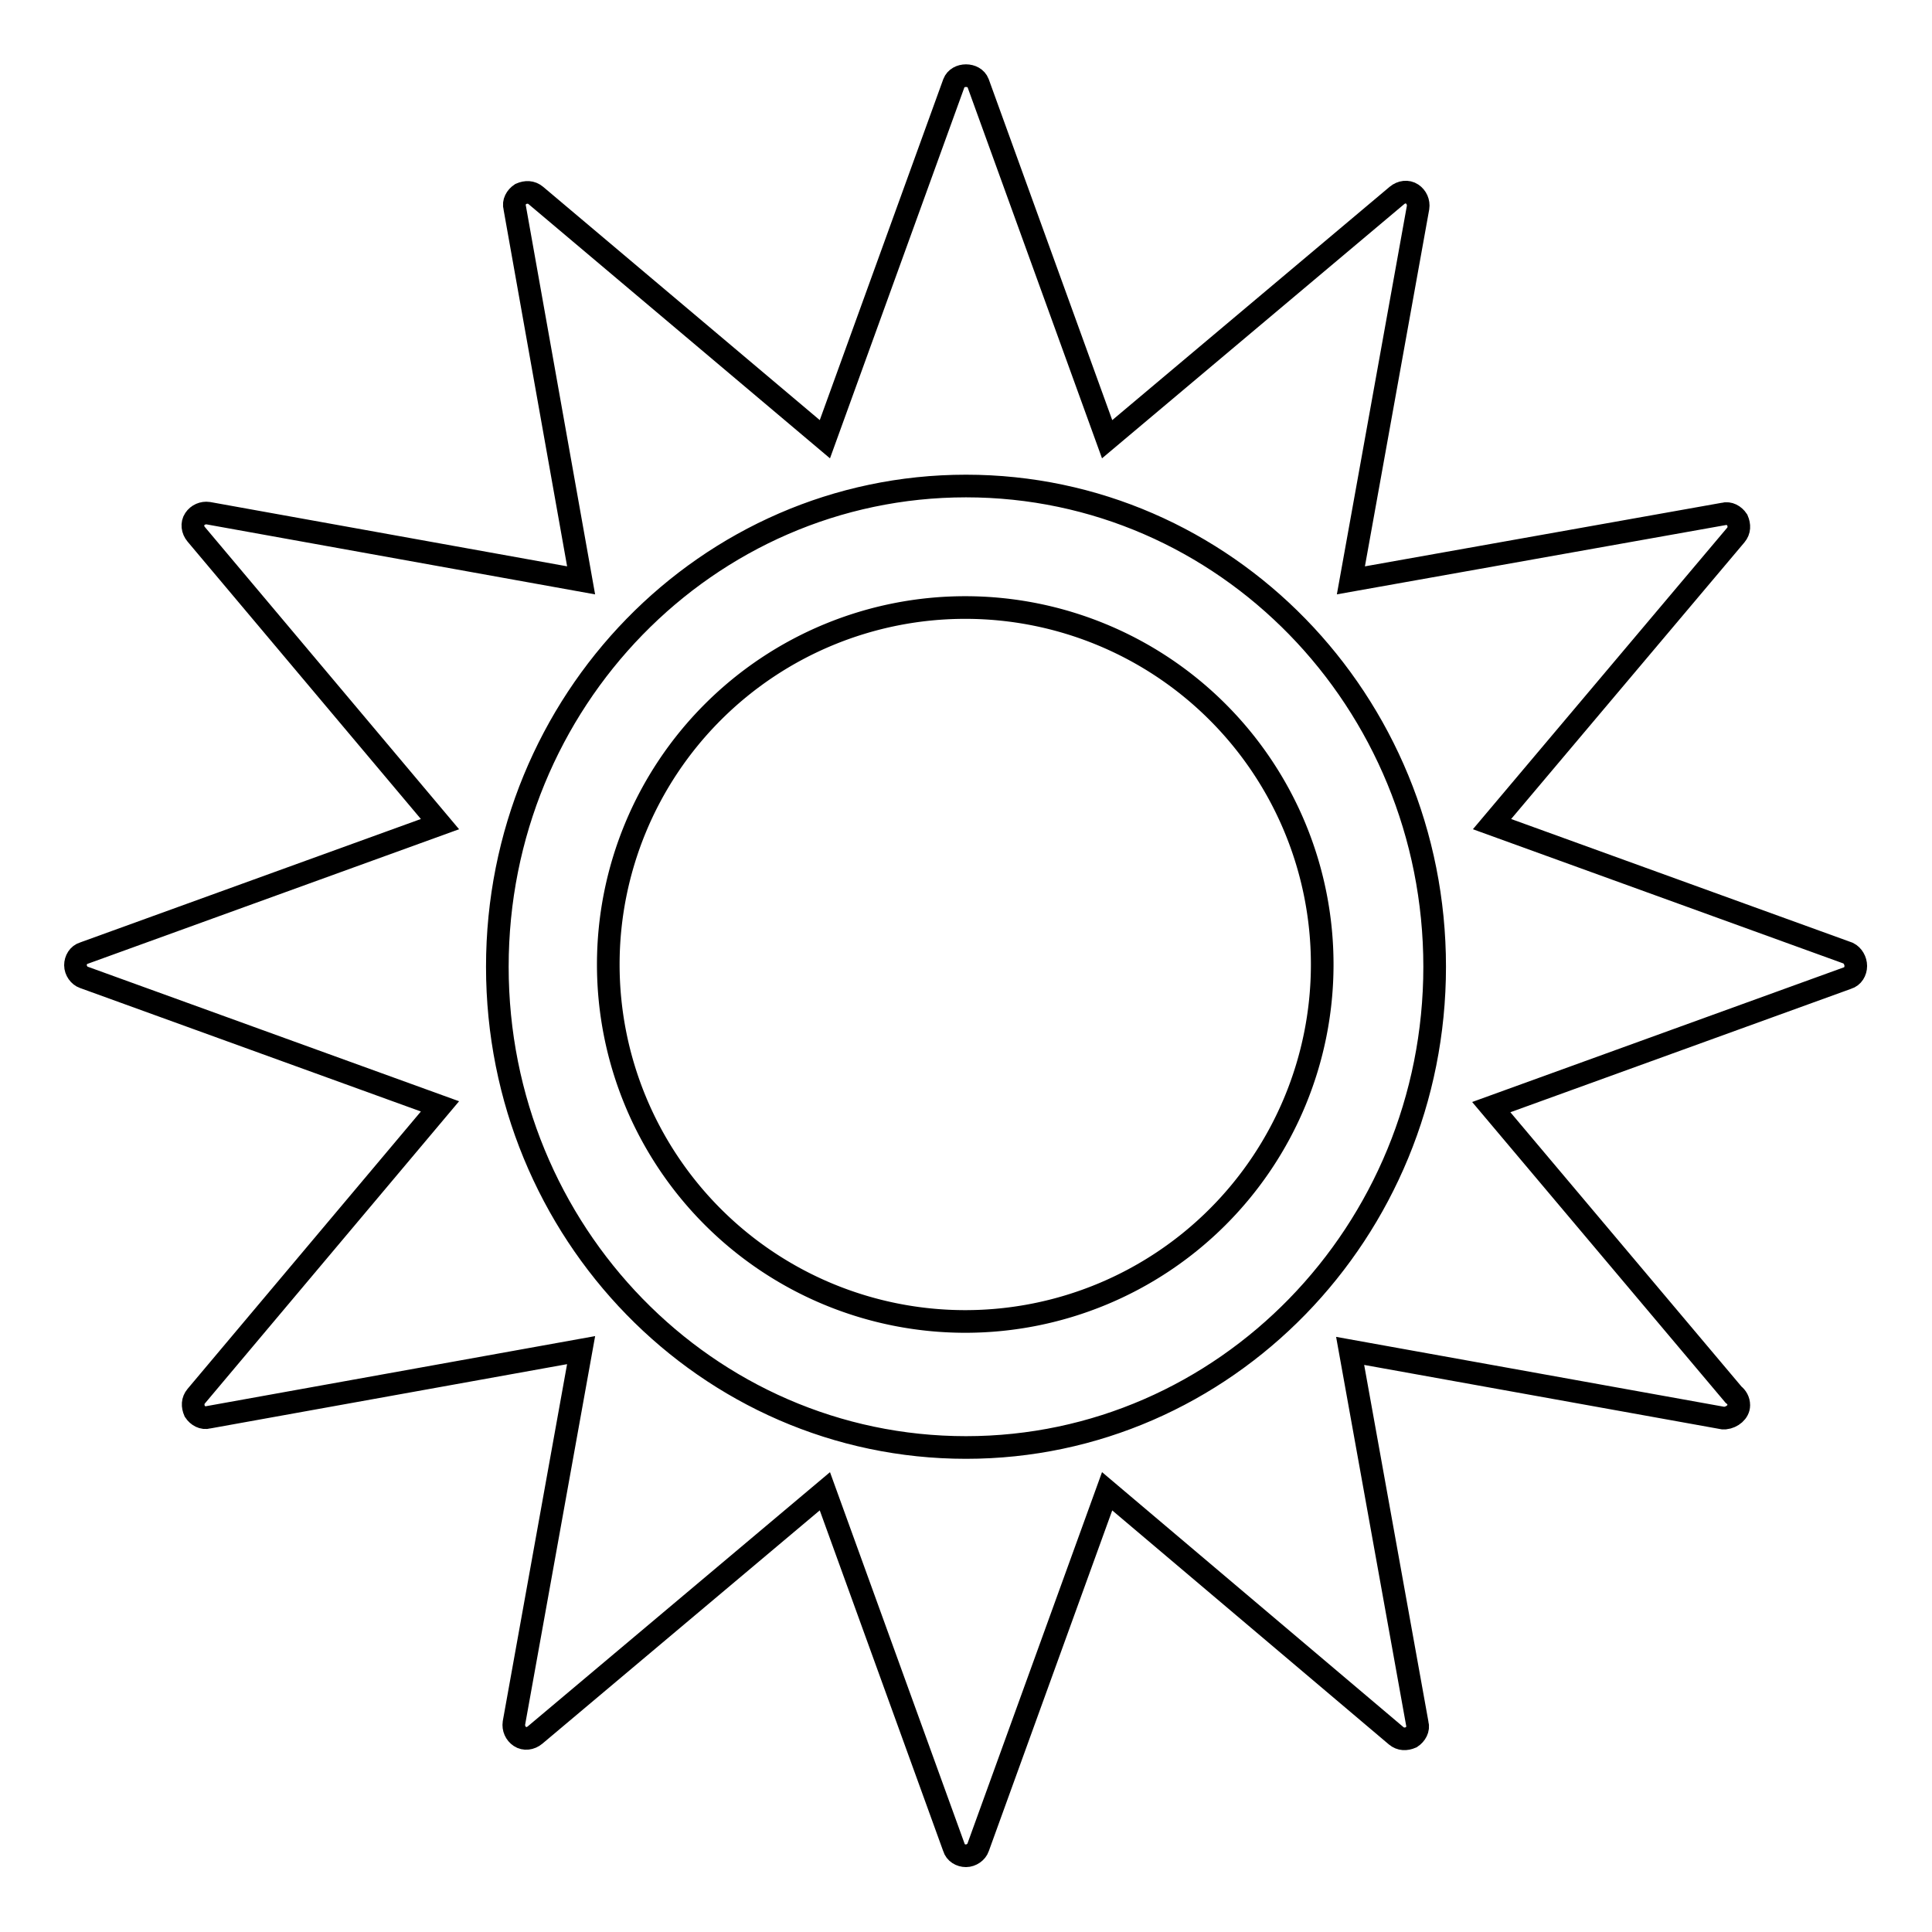 <?xml version="1.0" encoding="utf-8"?>
<!-- Svg Vector Icons : http://www.onlinewebfonts.com/icon -->
<!DOCTYPE svg PUBLIC "-//W3C//DTD SVG 1.1//EN" "http://www.w3.org/Graphics/SVG/1.1/DTD/svg11.dtd">
<svg version="1.1" xmlns="http://www.w3.org/2000/svg" xmlns:xlink="http://www.w3.org/1999/xlink" x="0px" y="0px" viewBox="0 0 256 256" enable-background="new 0 0 256 256" xml:space="preserve">
<g><g><g><g><path stroke-width="3" fill-opacity="0" stroke="#000000"  d="M80.6 127.8a47.3 47.3 0 1 0 94.6 0a47.3 47.3 0 1 0 -94.6 0z"/><path stroke-width="3" fill-opacity="0" stroke="#000000"  d="M244.9,126.3l-47.2-17.1L230,70.9c0.5-0.6,0.5-1.3,0.2-2c-0.4-0.6-1.1-1-1.8-0.8L179,76.9l8.9-49.4c0.1-0.7-0.2-1.4-0.8-1.8c-0.6-0.4-1.4-0.3-2,0.2l-38.4,32.3L129.6,11c-0.5-1.3-2.7-1.3-3.2,0l-17.1,47.2L71,25.9c-0.6-0.5-1.3-0.5-2-0.2c-0.6,0.4-1,1.1-0.8,1.8L77,76.9l-49.4-8.9c-0.7-0.1-1.4,0.2-1.8,0.8c-0.4,0.6-0.3,1.4,0.2,2l32.3,38.4l-47.2,17.1c-0.7,0.2-1.1,0.9-1.1,1.6c0,0.7,0.5,1.4,1.1,1.6l47.2,17.1L26,185c-0.5,0.6-0.5,1.3-0.2,2c0.4,0.6,1.1,1,1.8,0.8l49.4-8.9l-8.9,49.4c-0.1,0.7,0.2,1.4,0.8,1.8c0.6,0.4,1.4,0.3,2-0.2l38.4-32.3l17.1,47.2c0.2,0.7,0.9,1.1,1.6,1.1s1.4-0.5,1.6-1.1l17.1-47.2L185,230c0.6,0.5,1.3,0.5,2,0.2c0.6-0.4,1-1.1,0.8-1.8l-8.9-49.4l49.4,8.9c0.1,0,0.2,0,0.3,0c0.9-0.1,1.8-0.8,1.8-1.7c0-0.6-0.3-1.1-0.7-1.4l-32.1-38.1l47.2-17.1c0.7-0.2,1.1-0.9,1.1-1.6S245.5,126.6,244.9,126.3z M128,191.8c-34.3,0-62.1-28.5-62.1-63.7c0-35.2,27.8-63.7,62.1-63.7c34.3,0,62.1,28.5,62.1,63.7C190.1,163.2,162.3,191.8,128,191.8z"/></g></g><g></g><g></g><g></g><g></g><g></g><g></g><g></g><g></g><g></g><g></g><g></g><g></g><g></g><g></g><g></g></g></g>
</svg>